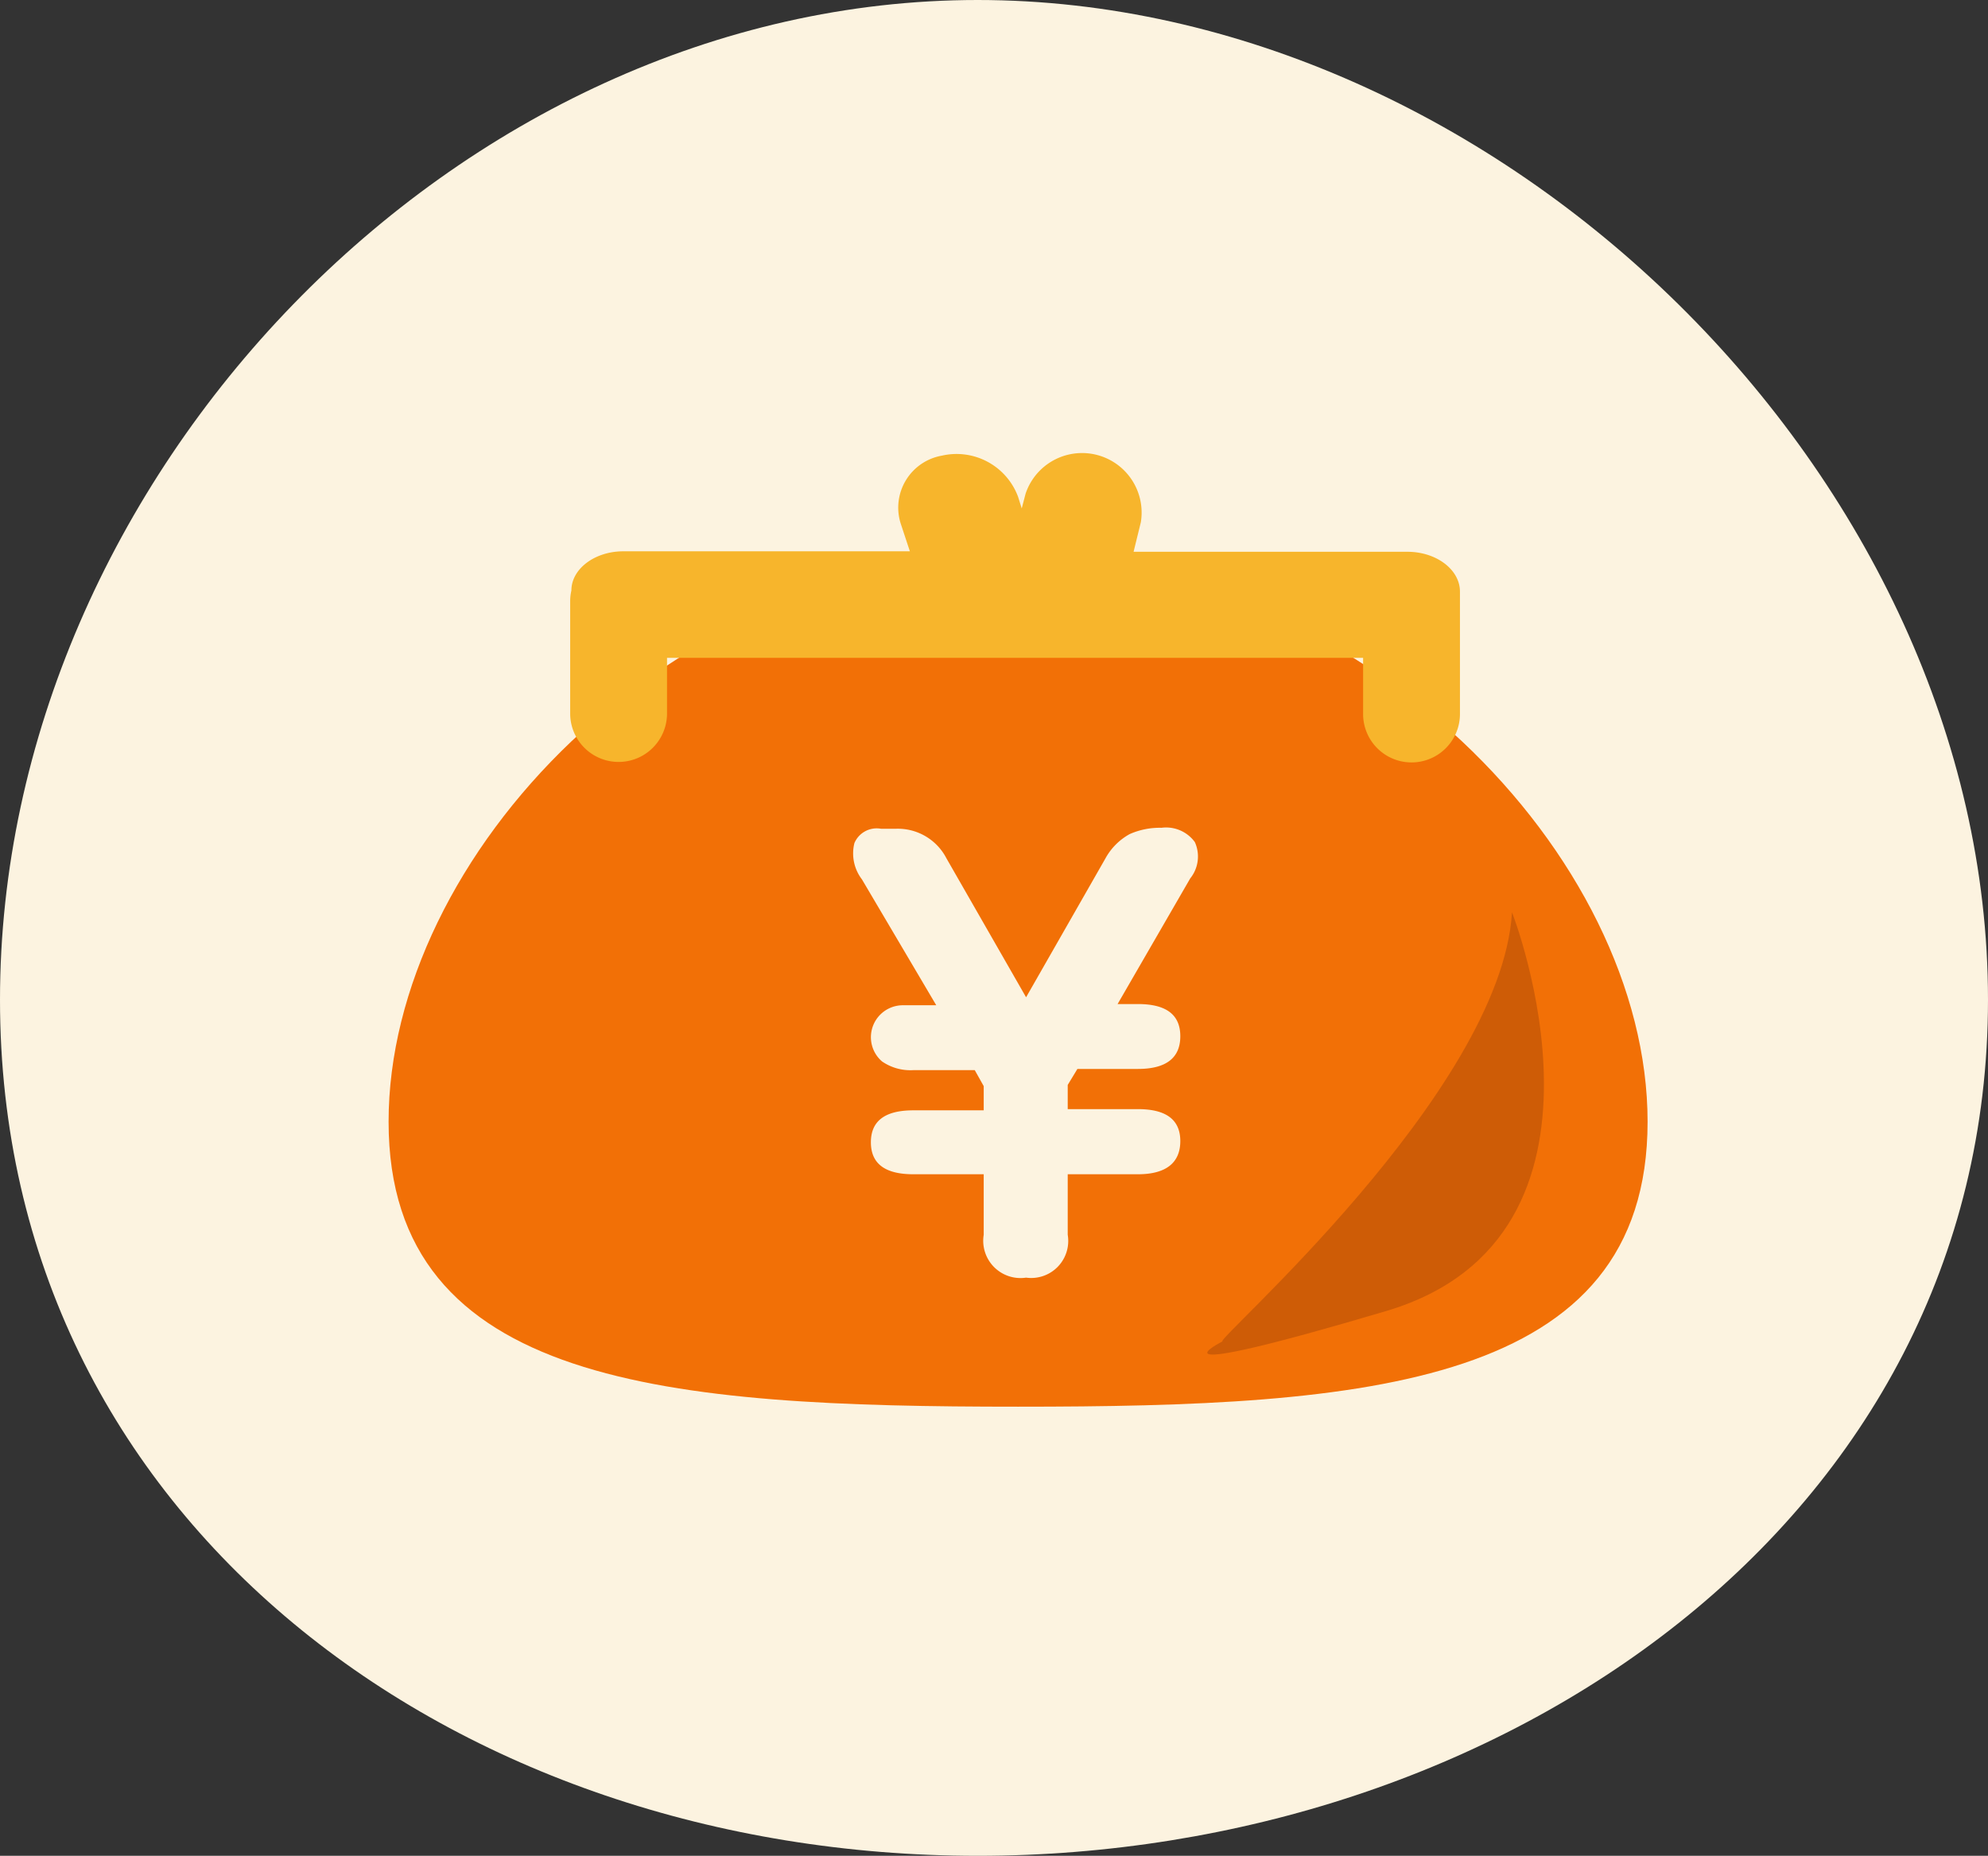 <svg xmlns="http://www.w3.org/2000/svg" width="82.11" height="76.65" viewBox="0 0 82.11 76.65"><rect x="0" y="0" width="82.11" height="76.65" fill="#333333" stroke="none"/><defs><style>.cls-1{fill:#fcf3e0;}.cls-2{fill:#f27006;}.cls-3{fill:#f7b52c;}.cls-4{fill:#ce5c06;}</style></defs><g id="レイヤー_2" data-name="レイヤー 2"><g id="ヘッダー"><path class="cls-1" d="M82.11,41.29c0,21.54-20.2,35.36-41.73,35.36S0,62.83,0,41.29,18.84,0,40.38,0,82.11,19.75,82.11,41.29Z"/><path class="cls-2" d="M68.05,46.33c0,10.93-11.64,11.77-26,11.77s-26-.84-26-11.77S27.58,23.09,41.94,23.09,68.05,35.41,68.05,46.33Z"/><path class="cls-3" d="M58.13,22.79H46.82l.3-1.22a2.46,2.46,0,0,0-4.76-1.18L42.2,21l-.15-.48a2.71,2.71,0,0,0-3.15-1.7,2.18,2.18,0,0,0-1.7,2.8l.38,1.15H25.75c-1.19,0-2.15.73-2.15,1.62a2,2,0,0,0-.05.42v4.66a2,2,0,1,0,4,0V27.17H56.3v2.32a2,2,0,1,0,4,0V24.42C60.29,23.52,59.32,22.79,58.13,22.79Z"/><path class="cls-4" d="M62.45,37.68s5.25,13.37-5.2,16.47S50.5,55.4,50.5,55.4C50,55.5,62,45.12,62.45,37.68Z"/><path class="cls-1" d="M42.38,52.77A1.54,1.54,0,0,1,40.63,51V48.5H37.72c-1.17,0-1.75-.44-1.75-1.32s.58-1.32,1.75-1.32h2.91v-1l-.37-.66H37.72a2.06,2.06,0,0,1-1.29-.36,1.32,1.32,0,0,1,.89-2.32h1.35L35.6,36.32a1.76,1.76,0,0,1-.31-1.5,1,1,0,0,1,1.1-.59H37a2.26,2.26,0,0,1,2.09,1.22l3.29,5.74,3.28-5.74a2.53,2.53,0,0,1,1-1,3.06,3.06,0,0,1,1.31-.26,1.47,1.47,0,0,1,1.38.59,1.44,1.44,0,0,1-.19,1.5l-3,5.19H47c1.17,0,1.75.44,1.75,1.33s-.58,1.35-1.75,1.35H44.5l-.4.66v1H47c1.17,0,1.75.44,1.75,1.32S48.18,48.5,47,48.5H44.1V51A1.53,1.53,0,0,1,42.38,52.77Z"/></g></g></svg>